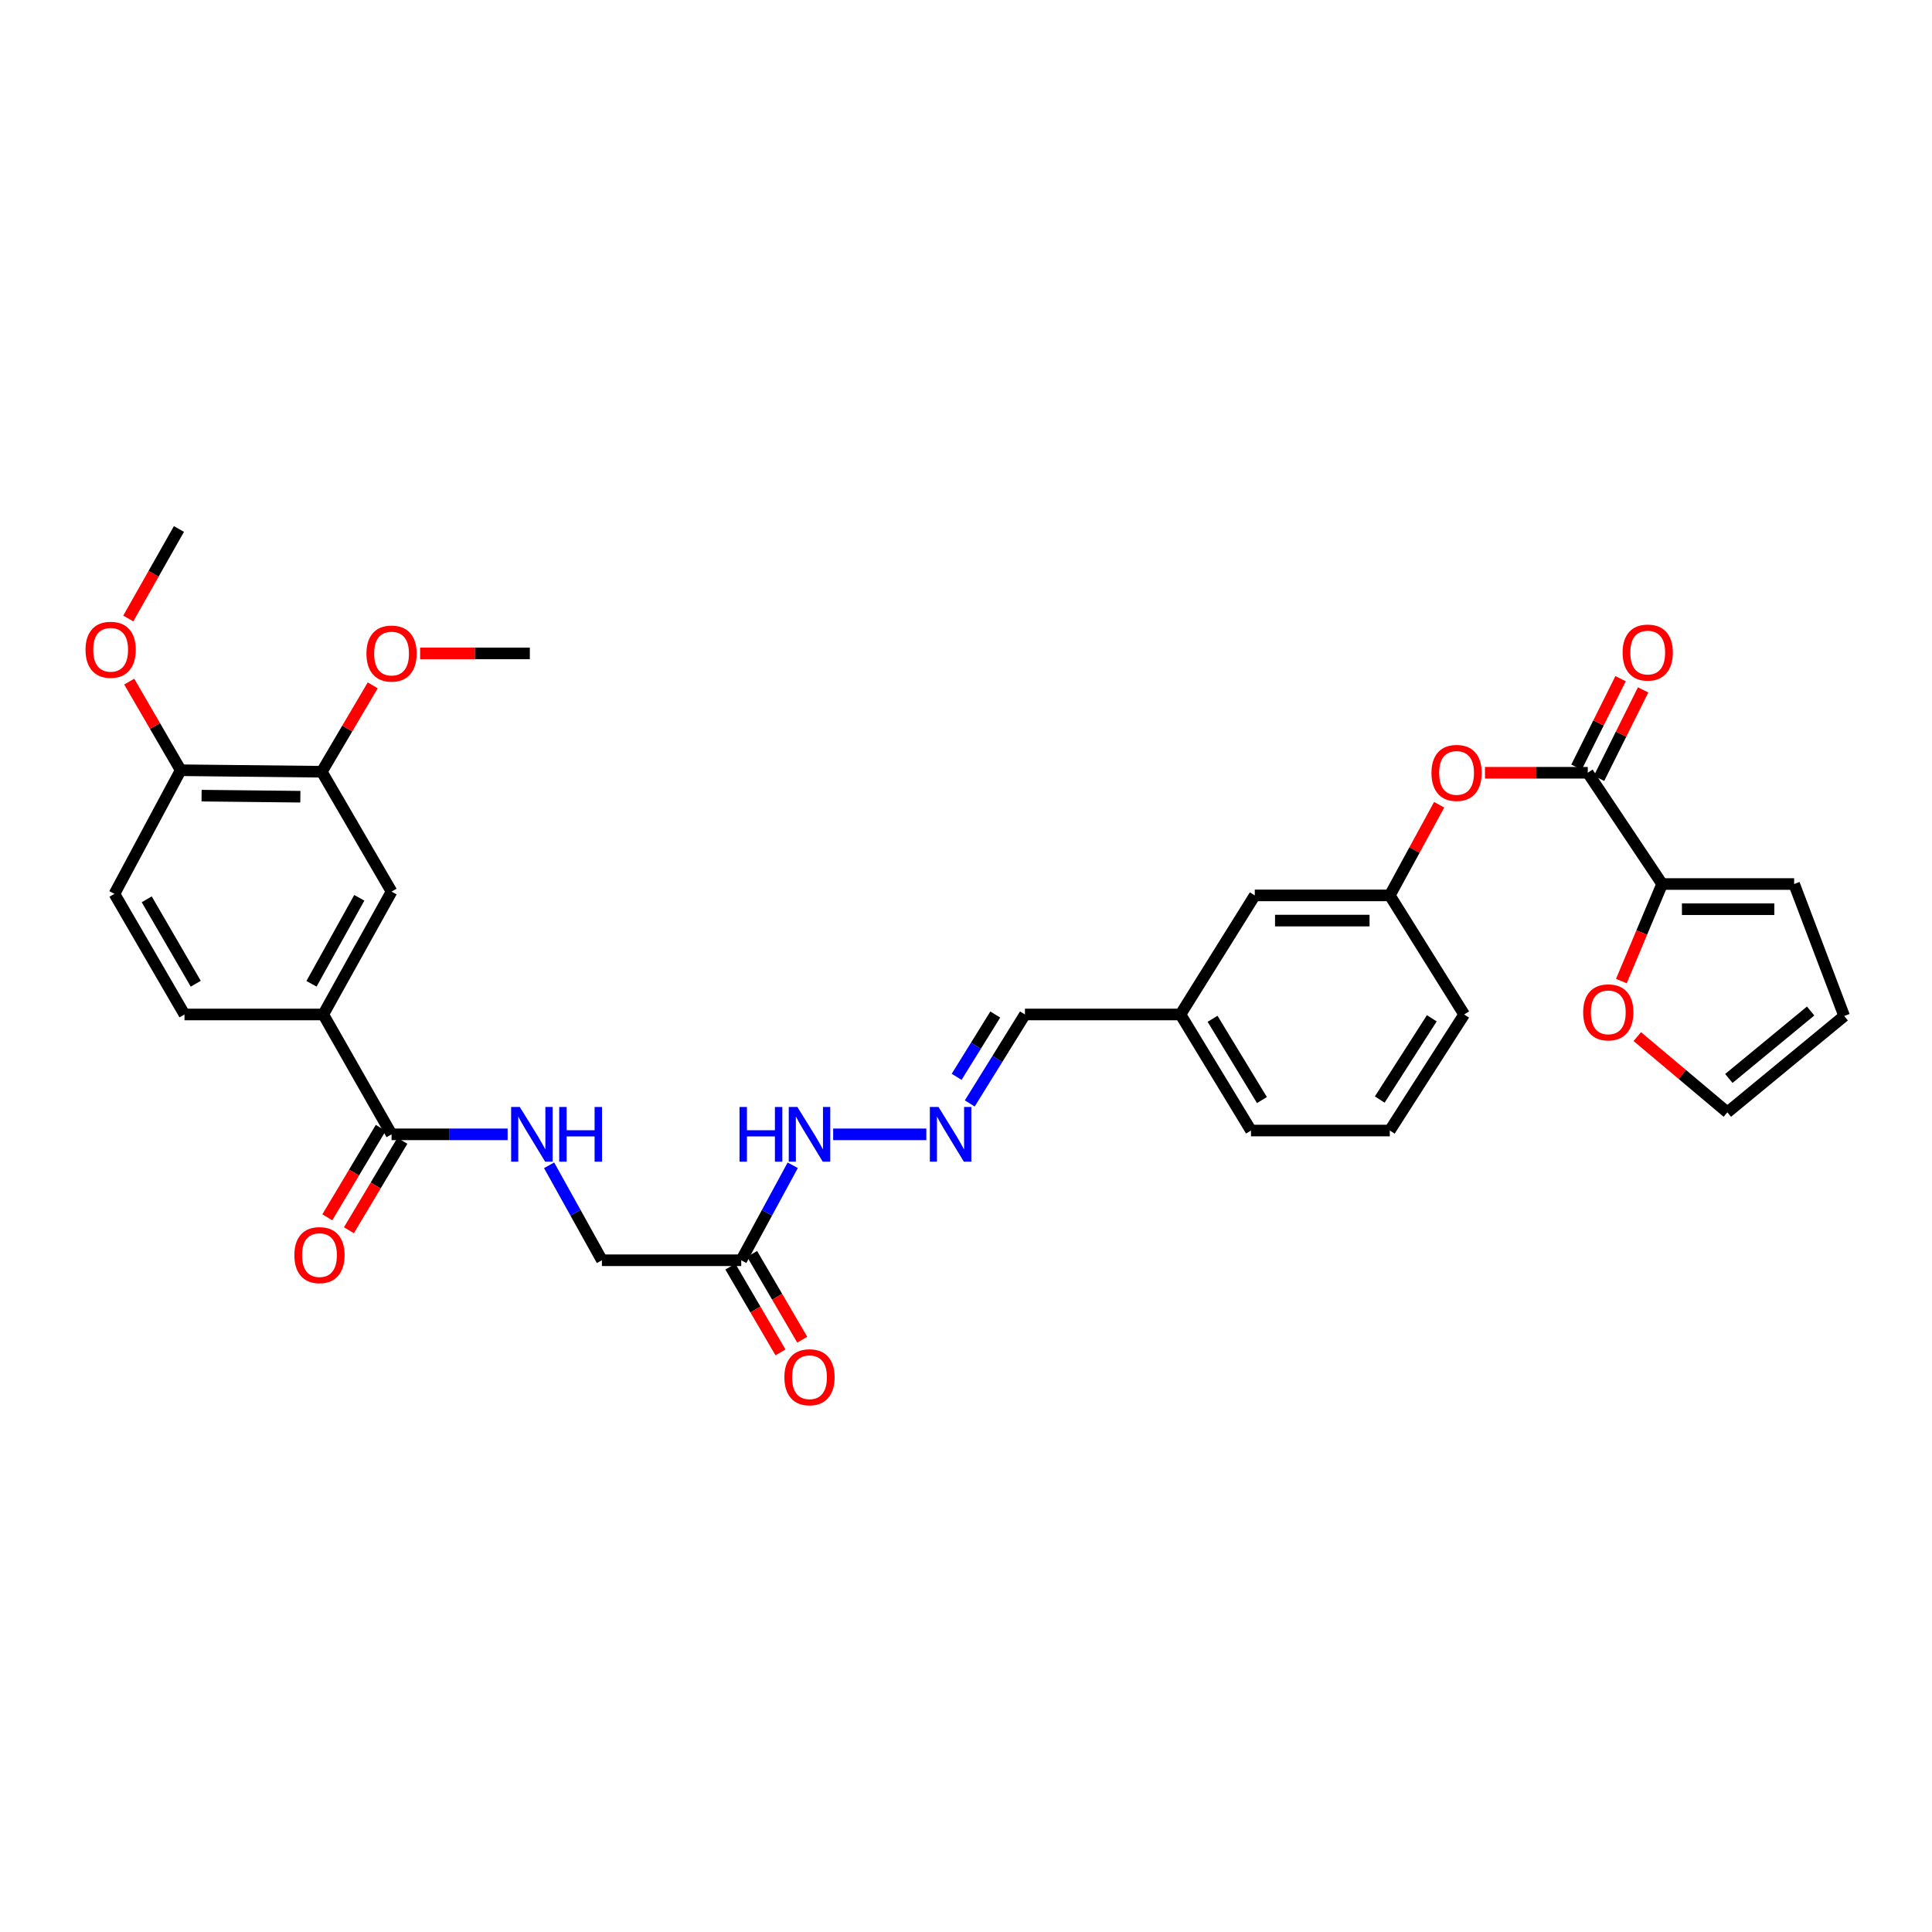 <?xml version='1.0' encoding='iso-8859-1'?>
<svg version='1.1' baseProfile='full'
              xmlns='http://www.w3.org/2000/svg'
                      xmlns:rdkit='http://www.rdkit.org/xml'
                      xmlns:xlink='http://www.w3.org/1999/xlink'
                  xml:space='preserve'
width='1000px' height='1000px' viewBox='0 0 1000 1000'>
<!-- END OF HEADER -->
<rect style='opacity:1.0;fill:#FFFFFF;stroke:none' width='1000' height='1000' x='0' y='0'> </rect>
<path class='bond-0' d='M 821.829,399.977 L 860.317,457.571' style='fill:none;fill-rule:evenodd;stroke:#000000;stroke-width:6px;stroke-linecap:butt;stroke-linejoin:miter;stroke-opacity:1' />
<path class='bond-4' d='M 821.829,399.977 L 795.224,399.977' style='fill:none;fill-rule:evenodd;stroke:#000000;stroke-width:6px;stroke-linecap:butt;stroke-linejoin:miter;stroke-opacity:1' />
<path class='bond-4' d='M 795.224,399.977 L 768.619,399.977' style='fill:none;fill-rule:evenodd;stroke:#FF0000;stroke-width:6px;stroke-linecap:butt;stroke-linejoin:miter;stroke-opacity:1' />
<path class='bond-13' d='M 827.664,402.883 L 839.069,379.985' style='fill:none;fill-rule:evenodd;stroke:#000000;stroke-width:6px;stroke-linecap:butt;stroke-linejoin:miter;stroke-opacity:1' />
<path class='bond-13' d='M 839.069,379.985 L 850.474,357.088' style='fill:none;fill-rule:evenodd;stroke:#FF0000;stroke-width:6px;stroke-linecap:butt;stroke-linejoin:miter;stroke-opacity:1' />
<path class='bond-13' d='M 815.995,397.07 L 827.399,374.173' style='fill:none;fill-rule:evenodd;stroke:#000000;stroke-width:6px;stroke-linecap:butt;stroke-linejoin:miter;stroke-opacity:1' />
<path class='bond-13' d='M 827.399,374.173 L 838.804,351.275' style='fill:none;fill-rule:evenodd;stroke:#FF0000;stroke-width:6px;stroke-linecap:butt;stroke-linejoin:miter;stroke-opacity:1' />
<path class='bond-9' d='M 860.317,457.571 L 849.768,482.683' style='fill:none;fill-rule:evenodd;stroke:#000000;stroke-width:6px;stroke-linecap:butt;stroke-linejoin:miter;stroke-opacity:1' />
<path class='bond-9' d='M 849.768,482.683 L 839.219,507.795' style='fill:none;fill-rule:evenodd;stroke:#FF0000;stroke-width:6px;stroke-linecap:butt;stroke-linejoin:miter;stroke-opacity:1' />
<path class='bond-12' d='M 860.317,457.571 L 928.638,457.571' style='fill:none;fill-rule:evenodd;stroke:#000000;stroke-width:6px;stroke-linecap:butt;stroke-linejoin:miter;stroke-opacity:1' />
<path class='bond-12' d='M 870.565,470.608 L 918.39,470.608' style='fill:none;fill-rule:evenodd;stroke:#000000;stroke-width:6px;stroke-linecap:butt;stroke-linejoin:miter;stroke-opacity:1' />
<path class='bond-1' d='M 202.669,587.129 L 232.71,587.129' style='fill:none;fill-rule:evenodd;stroke:#000000;stroke-width:6px;stroke-linecap:butt;stroke-linejoin:miter;stroke-opacity:1' />
<path class='bond-1' d='M 232.71,587.129 L 262.75,587.129' style='fill:none;fill-rule:evenodd;stroke:#0000FF;stroke-width:6px;stroke-linecap:butt;stroke-linejoin:miter;stroke-opacity:1' />
<path class='bond-2' d='M 202.669,587.129 L 167.324,525.088' style='fill:none;fill-rule:evenodd;stroke:#000000;stroke-width:6px;stroke-linecap:butt;stroke-linejoin:miter;stroke-opacity:1' />
<path class='bond-14' d='M 197.073,583.785 L 183.241,606.932' style='fill:none;fill-rule:evenodd;stroke:#000000;stroke-width:6px;stroke-linecap:butt;stroke-linejoin:miter;stroke-opacity:1' />
<path class='bond-14' d='M 183.241,606.932 L 169.41,630.08' style='fill:none;fill-rule:evenodd;stroke:#FF0000;stroke-width:6px;stroke-linecap:butt;stroke-linejoin:miter;stroke-opacity:1' />
<path class='bond-14' d='M 208.264,590.473 L 194.433,613.62' style='fill:none;fill-rule:evenodd;stroke:#000000;stroke-width:6px;stroke-linecap:butt;stroke-linejoin:miter;stroke-opacity:1' />
<path class='bond-14' d='M 194.433,613.62 L 180.601,636.767' style='fill:none;fill-rule:evenodd;stroke:#FF0000;stroke-width:6px;stroke-linecap:butt;stroke-linejoin:miter;stroke-opacity:1' />
<path class='bond-6' d='M 167.324,525.088 L 202.669,461.496' style='fill:none;fill-rule:evenodd;stroke:#000000;stroke-width:6px;stroke-linecap:butt;stroke-linejoin:miter;stroke-opacity:1' />
<path class='bond-6' d='M 161.231,509.215 L 185.972,464.702' style='fill:none;fill-rule:evenodd;stroke:#000000;stroke-width:6px;stroke-linecap:butt;stroke-linejoin:miter;stroke-opacity:1' />
<path class='bond-18' d='M 167.324,525.088 L 95.491,525.088' style='fill:none;fill-rule:evenodd;stroke:#000000;stroke-width:6px;stroke-linecap:butt;stroke-linejoin:miter;stroke-opacity:1' />
<path class='bond-3' d='M 383.665,652.306 L 396.99,627.724' style='fill:none;fill-rule:evenodd;stroke:#000000;stroke-width:6px;stroke-linecap:butt;stroke-linejoin:miter;stroke-opacity:1' />
<path class='bond-3' d='M 396.99,627.724 L 410.315,603.142' style='fill:none;fill-rule:evenodd;stroke:#0000FF;stroke-width:6px;stroke-linecap:butt;stroke-linejoin:miter;stroke-opacity:1' />
<path class='bond-15' d='M 378.037,655.595 L 391.007,677.794' style='fill:none;fill-rule:evenodd;stroke:#000000;stroke-width:6px;stroke-linecap:butt;stroke-linejoin:miter;stroke-opacity:1' />
<path class='bond-15' d='M 391.007,677.794 L 403.977,699.994' style='fill:none;fill-rule:evenodd;stroke:#FF0000;stroke-width:6px;stroke-linecap:butt;stroke-linejoin:miter;stroke-opacity:1' />
<path class='bond-15' d='M 389.293,649.018 L 402.264,671.218' style='fill:none;fill-rule:evenodd;stroke:#000000;stroke-width:6px;stroke-linecap:butt;stroke-linejoin:miter;stroke-opacity:1' />
<path class='bond-15' d='M 402.264,671.218 L 415.234,693.417' style='fill:none;fill-rule:evenodd;stroke:#FF0000;stroke-width:6px;stroke-linecap:butt;stroke-linejoin:miter;stroke-opacity:1' />
<path class='bond-20' d='M 383.665,652.306 L 311.549,652.306' style='fill:none;fill-rule:evenodd;stroke:#000000;stroke-width:6px;stroke-linecap:butt;stroke-linejoin:miter;stroke-opacity:1' />
<path class='bond-17' d='M 744.902,416.544 L 732.13,440.001' style='fill:none;fill-rule:evenodd;stroke:#FF0000;stroke-width:6px;stroke-linecap:butt;stroke-linejoin:miter;stroke-opacity:1' />
<path class='bond-17' d='M 732.13,440.001 L 719.359,463.459' style='fill:none;fill-rule:evenodd;stroke:#000000;stroke-width:6px;stroke-linecap:butt;stroke-linejoin:miter;stroke-opacity:1' />
<path class='bond-5' d='M 284.217,603.153 L 297.883,627.73' style='fill:none;fill-rule:evenodd;stroke:#0000FF;stroke-width:6px;stroke-linecap:butt;stroke-linejoin:miter;stroke-opacity:1' />
<path class='bond-5' d='M 297.883,627.73 L 311.549,652.306' style='fill:none;fill-rule:evenodd;stroke:#000000;stroke-width:6px;stroke-linecap:butt;stroke-linejoin:miter;stroke-opacity:1' />
<path class='bond-7' d='M 202.669,461.496 L 166.557,399.455' style='fill:none;fill-rule:evenodd;stroke:#000000;stroke-width:6px;stroke-linecap:butt;stroke-linejoin:miter;stroke-opacity:1' />
<path class='bond-25' d='M 166.557,399.455 L 179.738,377.098' style='fill:none;fill-rule:evenodd;stroke:#000000;stroke-width:6px;stroke-linecap:butt;stroke-linejoin:miter;stroke-opacity:1' />
<path class='bond-25' d='M 179.738,377.098 L 192.919,354.741' style='fill:none;fill-rule:evenodd;stroke:#FF0000;stroke-width:6px;stroke-linecap:butt;stroke-linejoin:miter;stroke-opacity:1' />
<path class='bond-34' d='M 166.557,399.455 L 93.528,398.673' style='fill:none;fill-rule:evenodd;stroke:#000000;stroke-width:6px;stroke-linecap:butt;stroke-linejoin:miter;stroke-opacity:1' />
<path class='bond-34' d='M 155.463,412.374 L 104.343,411.826' style='fill:none;fill-rule:evenodd;stroke:#000000;stroke-width:6px;stroke-linecap:butt;stroke-linejoin:miter;stroke-opacity:1' />
<path class='bond-8' d='M 501.946,571.144 L 516.229,548.116' style='fill:none;fill-rule:evenodd;stroke:#0000FF;stroke-width:6px;stroke-linecap:butt;stroke-linejoin:miter;stroke-opacity:1' />
<path class='bond-8' d='M 516.229,548.116 L 530.512,525.088' style='fill:none;fill-rule:evenodd;stroke:#000000;stroke-width:6px;stroke-linecap:butt;stroke-linejoin:miter;stroke-opacity:1' />
<path class='bond-8' d='M 495.152,557.364 L 505.15,541.244' style='fill:none;fill-rule:evenodd;stroke:#0000FF;stroke-width:6px;stroke-linecap:butt;stroke-linejoin:miter;stroke-opacity:1' />
<path class='bond-8' d='M 505.15,541.244 L 515.148,525.124' style='fill:none;fill-rule:evenodd;stroke:#000000;stroke-width:6px;stroke-linecap:butt;stroke-linejoin:miter;stroke-opacity:1' />
<path class='bond-10' d='M 479.465,587.129 L 431.247,587.129' style='fill:none;fill-rule:evenodd;stroke:#0000FF;stroke-width:6px;stroke-linecap:butt;stroke-linejoin:miter;stroke-opacity:1' />
<path class='bond-16' d='M 847.46,536.54 L 870.768,556.142' style='fill:none;fill-rule:evenodd;stroke:#FF0000;stroke-width:6px;stroke-linecap:butt;stroke-linejoin:miter;stroke-opacity:1' />
<path class='bond-16' d='M 870.768,556.142 L 894.076,575.743' style='fill:none;fill-rule:evenodd;stroke:#000000;stroke-width:6px;stroke-linecap:butt;stroke-linejoin:miter;stroke-opacity:1' />
<path class='bond-11' d='M 93.528,398.673 L 59.233,462.67' style='fill:none;fill-rule:evenodd;stroke:#000000;stroke-width:6px;stroke-linecap:butt;stroke-linejoin:miter;stroke-opacity:1' />
<path class='bond-26' d='M 93.528,398.673 L 80.209,375.739' style='fill:none;fill-rule:evenodd;stroke:#000000;stroke-width:6px;stroke-linecap:butt;stroke-linejoin:miter;stroke-opacity:1' />
<path class='bond-26' d='M 80.209,375.739 L 66.891,352.805' style='fill:none;fill-rule:evenodd;stroke:#FF0000;stroke-width:6px;stroke-linecap:butt;stroke-linejoin:miter;stroke-opacity:1' />
<path class='bond-19' d='M 928.638,457.571 L 954.545,525.877' style='fill:none;fill-rule:evenodd;stroke:#000000;stroke-width:6px;stroke-linecap:butt;stroke-linejoin:miter;stroke-opacity:1' />
<path class='bond-32' d='M 894.076,575.743 L 954.545,525.877' style='fill:none;fill-rule:evenodd;stroke:#000000;stroke-width:6px;stroke-linecap:butt;stroke-linejoin:miter;stroke-opacity:1' />
<path class='bond-32' d='M 894.852,558.205 L 937.181,523.299' style='fill:none;fill-rule:evenodd;stroke:#000000;stroke-width:6px;stroke-linecap:butt;stroke-linejoin:miter;stroke-opacity:1' />
<path class='bond-23' d='M 719.359,463.459 L 649.474,463.459' style='fill:none;fill-rule:evenodd;stroke:#000000;stroke-width:6px;stroke-linecap:butt;stroke-linejoin:miter;stroke-opacity:1' />
<path class='bond-23' d='M 708.876,476.496 L 659.957,476.496' style='fill:none;fill-rule:evenodd;stroke:#000000;stroke-width:6px;stroke-linecap:butt;stroke-linejoin:miter;stroke-opacity:1' />
<path class='bond-28' d='M 719.359,463.459 L 757.847,525.088' style='fill:none;fill-rule:evenodd;stroke:#000000;stroke-width:6px;stroke-linecap:butt;stroke-linejoin:miter;stroke-opacity:1' />
<path class='bond-21' d='M 95.491,525.088 L 59.233,462.67' style='fill:none;fill-rule:evenodd;stroke:#000000;stroke-width:6px;stroke-linecap:butt;stroke-linejoin:miter;stroke-opacity:1' />
<path class='bond-21' d='M 101.325,509.177 L 75.945,465.484' style='fill:none;fill-rule:evenodd;stroke:#000000;stroke-width:6px;stroke-linecap:butt;stroke-linejoin:miter;stroke-opacity:1' />
<path class='bond-22' d='M 530.512,525.088 L 611,525.088' style='fill:none;fill-rule:evenodd;stroke:#000000;stroke-width:6px;stroke-linecap:butt;stroke-linejoin:miter;stroke-opacity:1' />
<path class='bond-24' d='M 649.474,463.459 L 611,525.088' style='fill:none;fill-rule:evenodd;stroke:#000000;stroke-width:6px;stroke-linecap:butt;stroke-linejoin:miter;stroke-opacity:1' />
<path class='bond-33' d='M 611,525.088 L 647.511,585.166' style='fill:none;fill-rule:evenodd;stroke:#000000;stroke-width:6px;stroke-linecap:butt;stroke-linejoin:miter;stroke-opacity:1' />
<path class='bond-33' d='M 627.618,527.329 L 653.175,569.384' style='fill:none;fill-rule:evenodd;stroke:#000000;stroke-width:6px;stroke-linecap:butt;stroke-linejoin:miter;stroke-opacity:1' />
<path class='bond-30' d='M 217.458,338.203 L 245.85,338.203' style='fill:none;fill-rule:evenodd;stroke:#FF0000;stroke-width:6px;stroke-linecap:butt;stroke-linejoin:miter;stroke-opacity:1' />
<path class='bond-30' d='M 245.85,338.203 L 274.242,338.203' style='fill:none;fill-rule:evenodd;stroke:#000000;stroke-width:6px;stroke-linecap:butt;stroke-linejoin:miter;stroke-opacity:1' />
<path class='bond-31' d='M 66.393,320.127 L 79.504,296.967' style='fill:none;fill-rule:evenodd;stroke:#FF0000;stroke-width:6px;stroke-linecap:butt;stroke-linejoin:miter;stroke-opacity:1' />
<path class='bond-31' d='M 79.504,296.967 L 92.615,273.808' style='fill:none;fill-rule:evenodd;stroke:#000000;stroke-width:6px;stroke-linecap:butt;stroke-linejoin:miter;stroke-opacity:1' />
<path class='bond-27' d='M 719.359,585.166 L 757.847,525.088' style='fill:none;fill-rule:evenodd;stroke:#000000;stroke-width:6px;stroke-linecap:butt;stroke-linejoin:miter;stroke-opacity:1' />
<path class='bond-27' d='M 714.155,569.122 L 741.096,527.067' style='fill:none;fill-rule:evenodd;stroke:#000000;stroke-width:6px;stroke-linecap:butt;stroke-linejoin:miter;stroke-opacity:1' />
<path class='bond-29' d='M 719.359,585.166 L 647.511,585.166' style='fill:none;fill-rule:evenodd;stroke:#000000;stroke-width:6px;stroke-linecap:butt;stroke-linejoin:miter;stroke-opacity:1' />
<path  class='atom-5' d='M 740.921 400.057
Q 740.921 393.257, 744.281 389.457
Q 747.641 385.657, 753.921 385.657
Q 760.201 385.657, 763.561 389.457
Q 766.921 393.257, 766.921 400.057
Q 766.921 406.937, 763.521 410.857
Q 760.121 414.737, 753.921 414.737
Q 747.681 414.737, 744.281 410.857
Q 740.921 406.977, 740.921 400.057
M 753.921 411.537
Q 758.241 411.537, 760.561 408.657
Q 762.921 405.737, 762.921 400.057
Q 762.921 394.497, 760.561 391.697
Q 758.241 388.857, 753.921 388.857
Q 749.601 388.857, 747.241 391.657
Q 744.921 394.457, 744.921 400.057
Q 744.921 405.777, 747.241 408.657
Q 749.601 411.537, 753.921 411.537
' fill='#FF0000'/>
<path  class='atom-6' d='M 269.046 572.969
L 278.326 587.969
Q 279.246 589.449, 280.726 592.129
Q 282.206 594.809, 282.286 594.969
L 282.286 572.969
L 286.046 572.969
L 286.046 601.289
L 282.166 601.289
L 272.206 584.889
Q 271.046 582.969, 269.806 580.769
Q 268.606 578.569, 268.246 577.889
L 268.246 601.289
L 264.566 601.289
L 264.566 572.969
L 269.046 572.969
' fill='#0000FF'/>
<path  class='atom-6' d='M 289.446 572.969
L 293.286 572.969
L 293.286 585.009
L 307.766 585.009
L 307.766 572.969
L 311.606 572.969
L 311.606 601.289
L 307.766 601.289
L 307.766 588.209
L 293.286 588.209
L 293.286 601.289
L 289.446 601.289
L 289.446 572.969
' fill='#0000FF'/>
<path  class='atom-9' d='M 485.771 572.969
L 495.051 587.969
Q 495.971 589.449, 497.451 592.129
Q 498.931 594.809, 499.011 594.969
L 499.011 572.969
L 502.771 572.969
L 502.771 601.289
L 498.891 601.289
L 488.931 584.889
Q 487.771 582.969, 486.531 580.769
Q 485.331 578.569, 484.971 577.889
L 484.971 601.289
L 481.291 601.289
L 481.291 572.969
L 485.771 572.969
' fill='#0000FF'/>
<path  class='atom-10' d='M 819.447 523.994
Q 819.447 517.194, 822.807 513.394
Q 826.167 509.594, 832.447 509.594
Q 838.727 509.594, 842.087 513.394
Q 845.447 517.194, 845.447 523.994
Q 845.447 530.874, 842.047 534.794
Q 838.647 538.674, 832.447 538.674
Q 826.207 538.674, 822.807 534.794
Q 819.447 530.914, 819.447 523.994
M 832.447 535.474
Q 836.767 535.474, 839.087 532.594
Q 841.447 529.674, 841.447 523.994
Q 841.447 518.434, 839.087 515.634
Q 836.767 512.794, 832.447 512.794
Q 828.127 512.794, 825.767 515.594
Q 823.447 518.394, 823.447 523.994
Q 823.447 529.714, 825.767 532.594
Q 828.127 535.474, 832.447 535.474
' fill='#FF0000'/>
<path  class='atom-11' d='M 382.775 572.969
L 386.615 572.969
L 386.615 585.009
L 401.095 585.009
L 401.095 572.969
L 404.935 572.969
L 404.935 601.289
L 401.095 601.289
L 401.095 588.209
L 386.615 588.209
L 386.615 601.289
L 382.775 601.289
L 382.775 572.969
' fill='#0000FF'/>
<path  class='atom-11' d='M 412.735 572.969
L 422.015 587.969
Q 422.935 589.449, 424.415 592.129
Q 425.895 594.809, 425.975 594.969
L 425.975 572.969
L 429.735 572.969
L 429.735 601.289
L 425.855 601.289
L 415.895 584.889
Q 414.735 582.969, 413.495 580.769
Q 412.295 578.569, 411.935 577.889
L 411.935 601.289
L 408.255 601.289
L 408.255 572.969
L 412.735 572.969
' fill='#0000FF'/>
<path  class='atom-14' d='M 839.857 337.762
Q 839.857 330.962, 843.217 327.162
Q 846.577 323.362, 852.857 323.362
Q 859.137 323.362, 862.497 327.162
Q 865.857 330.962, 865.857 337.762
Q 865.857 344.642, 862.457 348.562
Q 859.057 352.442, 852.857 352.442
Q 846.617 352.442, 843.217 348.562
Q 839.857 344.682, 839.857 337.762
M 852.857 349.242
Q 857.177 349.242, 859.497 346.362
Q 861.857 343.442, 861.857 337.762
Q 861.857 332.202, 859.497 329.402
Q 857.177 326.562, 852.857 326.562
Q 848.537 326.562, 846.177 329.362
Q 843.857 332.162, 843.857 337.762
Q 843.857 343.482, 846.177 346.362
Q 848.537 349.242, 852.857 349.242
' fill='#FF0000'/>
<path  class='atom-15' d='M 152.361 649.641
Q 152.361 642.841, 155.721 639.041
Q 159.081 635.241, 165.361 635.241
Q 171.641 635.241, 175.001 639.041
Q 178.361 642.841, 178.361 649.641
Q 178.361 656.521, 174.961 660.441
Q 171.561 664.321, 165.361 664.321
Q 159.121 664.321, 155.721 660.441
Q 152.361 656.561, 152.361 649.641
M 165.361 661.121
Q 169.681 661.121, 172.001 658.241
Q 174.361 655.321, 174.361 649.641
Q 174.361 644.081, 172.001 641.281
Q 169.681 638.441, 165.361 638.441
Q 161.041 638.441, 158.681 641.241
Q 156.361 644.041, 156.361 649.641
Q 156.361 655.361, 158.681 658.241
Q 161.041 661.121, 165.361 661.121
' fill='#FF0000'/>
<path  class='atom-16' d='M 405.995 712.856
Q 405.995 706.056, 409.355 702.256
Q 412.715 698.456, 418.995 698.456
Q 425.275 698.456, 428.635 702.256
Q 431.995 706.056, 431.995 712.856
Q 431.995 719.736, 428.595 723.656
Q 425.195 727.536, 418.995 727.536
Q 412.755 727.536, 409.355 723.656
Q 405.995 719.776, 405.995 712.856
M 418.995 724.336
Q 423.315 724.336, 425.635 721.456
Q 427.995 718.536, 427.995 712.856
Q 427.995 707.296, 425.635 704.496
Q 423.315 701.656, 418.995 701.656
Q 414.675 701.656, 412.315 704.456
Q 409.995 707.256, 409.995 712.856
Q 409.995 718.576, 412.315 721.456
Q 414.675 724.336, 418.995 724.336
' fill='#FF0000'/>
<path  class='atom-26' d='M 189.669 338.283
Q 189.669 331.483, 193.029 327.683
Q 196.389 323.883, 202.669 323.883
Q 208.949 323.883, 212.309 327.683
Q 215.669 331.483, 215.669 338.283
Q 215.669 345.163, 212.269 349.083
Q 208.869 352.963, 202.669 352.963
Q 196.429 352.963, 193.029 349.083
Q 189.669 345.203, 189.669 338.283
M 202.669 349.763
Q 206.989 349.763, 209.309 346.883
Q 211.669 343.963, 211.669 338.283
Q 211.669 332.723, 209.309 329.923
Q 206.989 327.083, 202.669 327.083
Q 198.349 327.083, 195.989 329.883
Q 193.669 332.683, 193.669 338.283
Q 193.669 344.003, 195.989 346.883
Q 198.349 349.763, 202.669 349.763
' fill='#FF0000'/>
<path  class='atom-27' d='M 44.271 336.32
Q 44.271 329.52, 47.631 325.72
Q 50.991 321.92, 57.271 321.92
Q 63.551 321.92, 66.911 325.72
Q 70.271 329.52, 70.271 336.32
Q 70.271 343.2, 66.871 347.12
Q 63.471 351, 57.271 351
Q 51.031 351, 47.631 347.12
Q 44.271 343.24, 44.271 336.32
M 57.271 347.8
Q 61.591 347.8, 63.911 344.92
Q 66.271 342, 66.271 336.32
Q 66.271 330.76, 63.911 327.96
Q 61.591 325.12, 57.271 325.12
Q 52.951 325.12, 50.591 327.92
Q 48.271 330.72, 48.271 336.32
Q 48.271 342.04, 50.591 344.92
Q 52.951 347.8, 57.271 347.8
' fill='#FF0000'/>
</svg>
